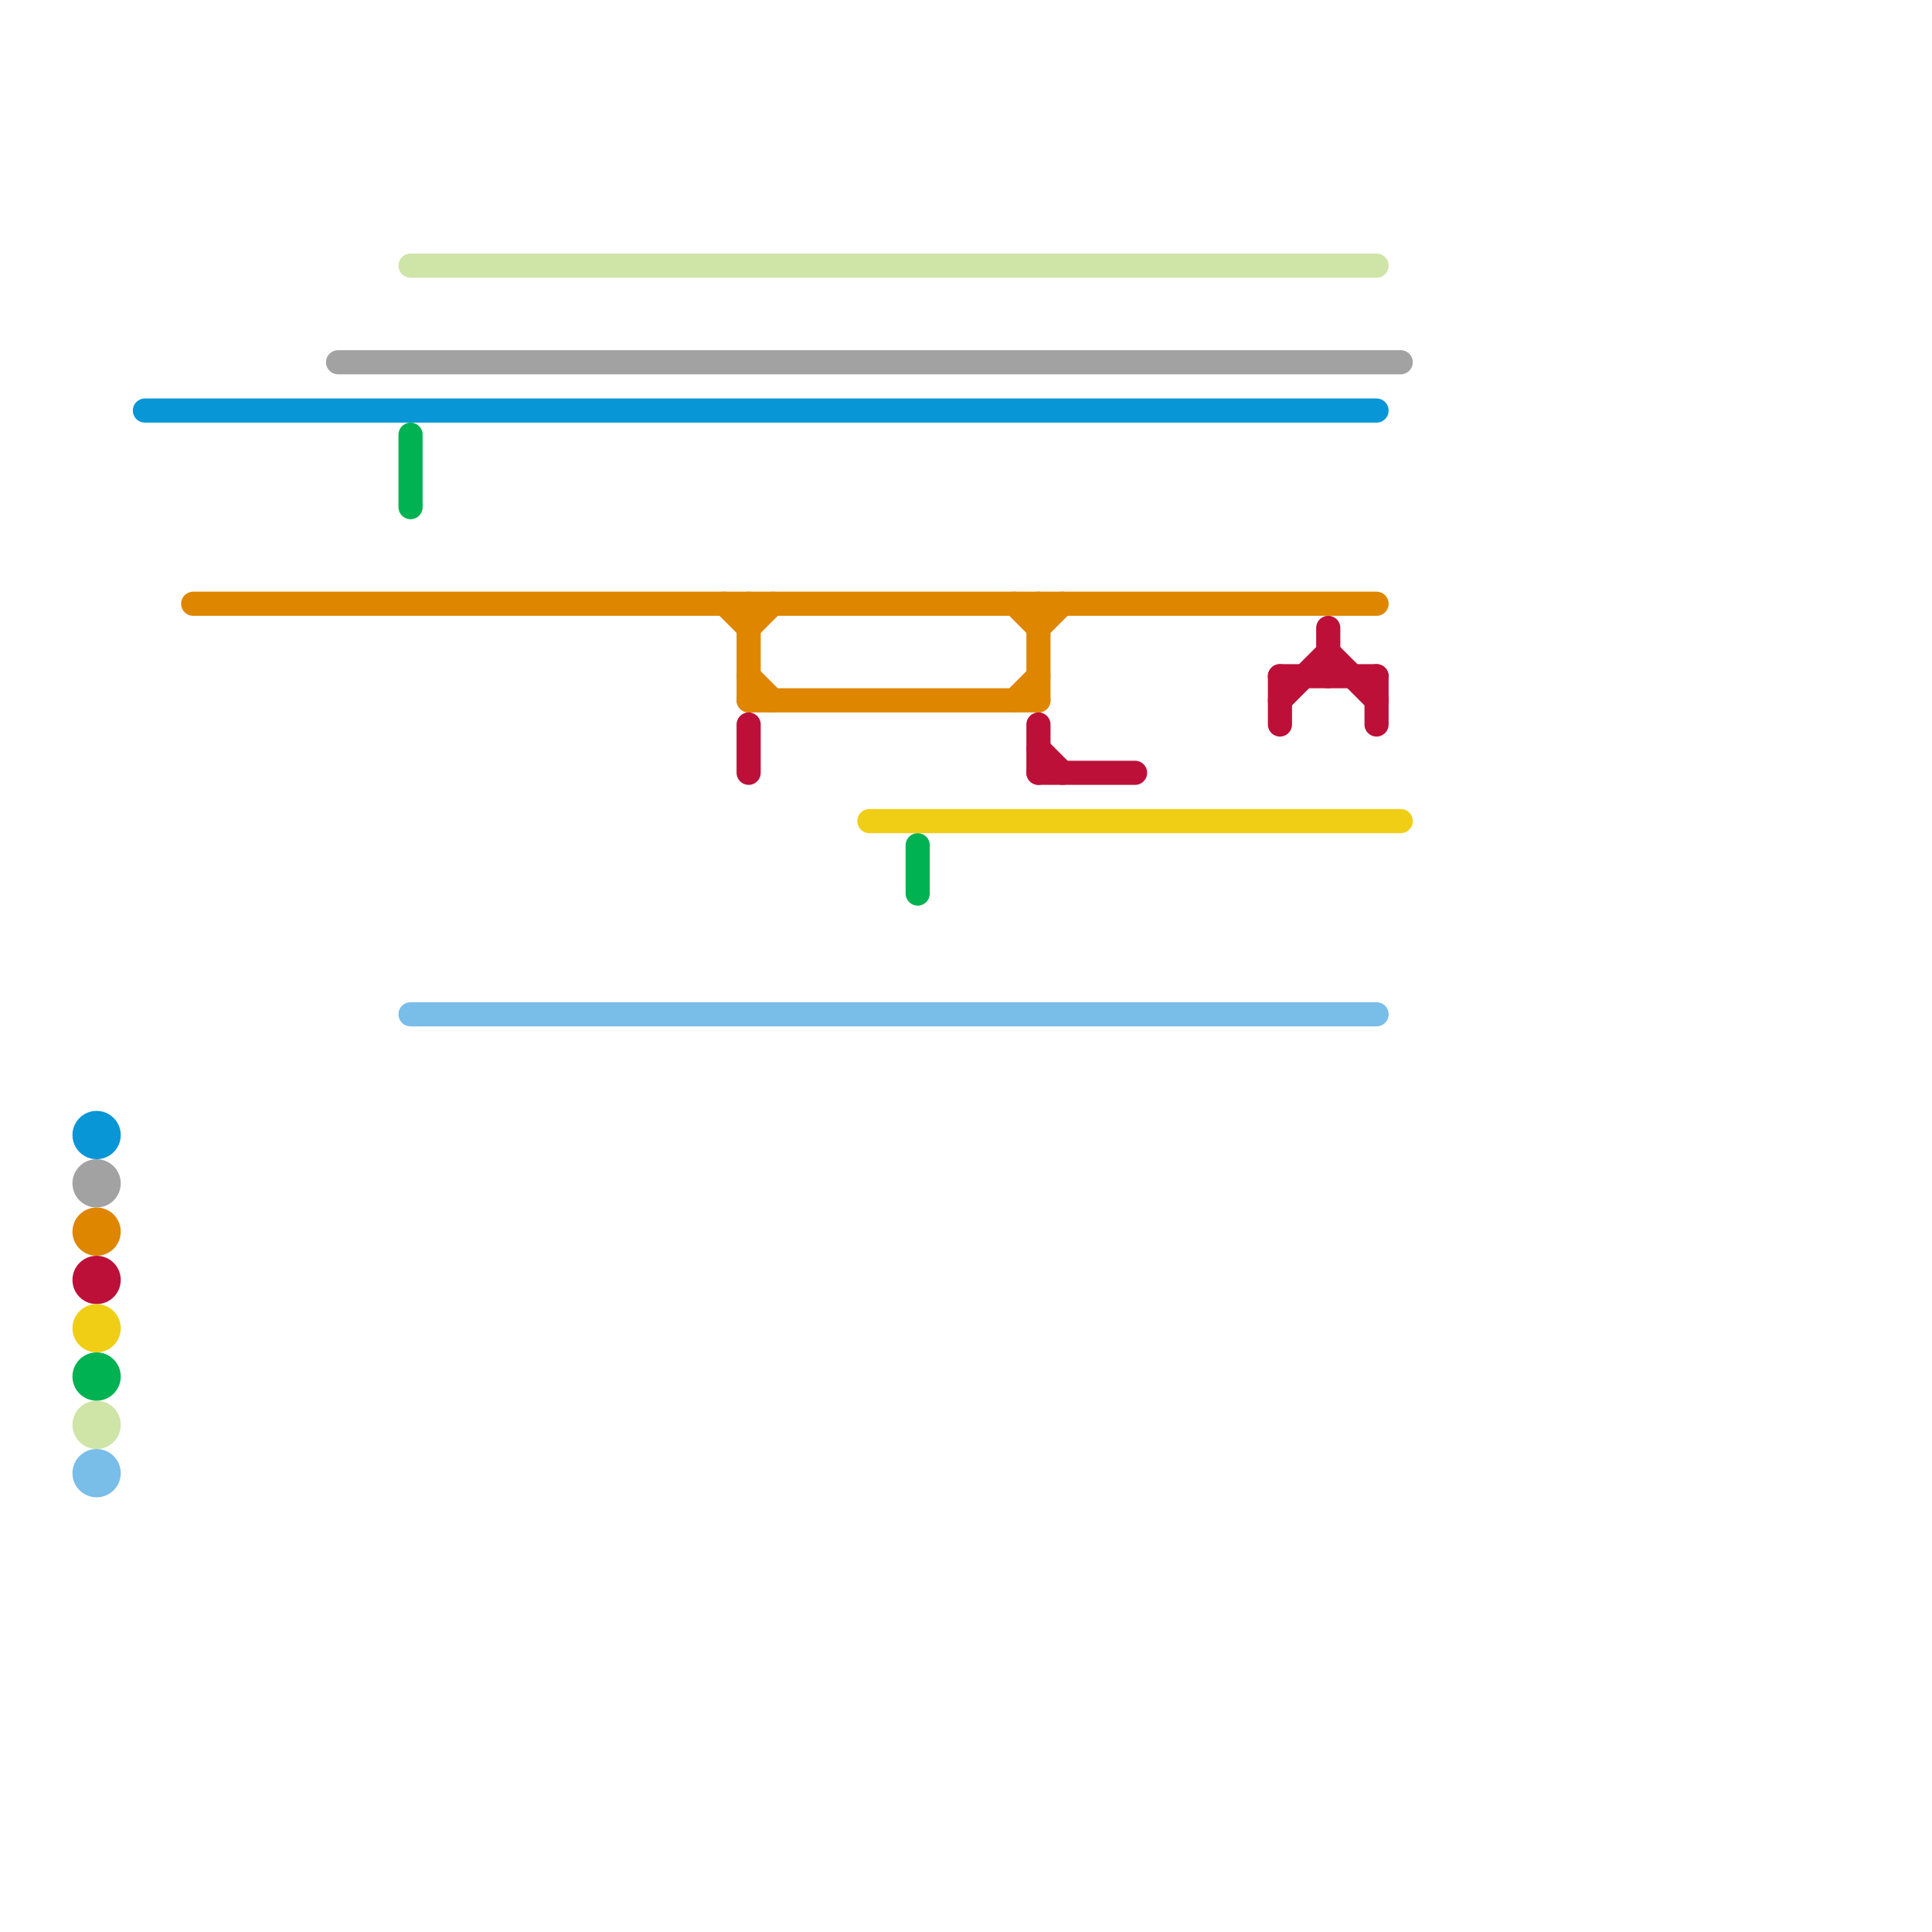
<svg version="1.1" xmlns="http://www.w3.org/2000/svg" viewBox="0 0 80 80">
<style>text { font: 1px Helvetica; font-weight: 600; white-space: pre; dominant-baseline: central; } line { stroke-width: 1; fill: none; stroke-linecap: round; stroke-linejoin: round; } .c0 { stroke: #0896d7 } .c1 { stroke: #df8600 } .c2 { stroke: #a2a2a2 } .c3 { stroke: #cfe4a7 } .c4 { stroke: #00b251 } .c5 { stroke: #79bde9 } .c6 { stroke: #bd1038 } .c7 { stroke: #f0ce15 }</style><defs><g id="wm-xf"><circle r="1.2" fill="#000"/><circle r="0.9" fill="#fff"/><circle r="0.6" fill="#000"/><circle r="0.3" fill="#fff"/></g><g id="wm"><circle r="0.6" fill="#000"/><circle r="0.3" fill="#fff"/></g></defs><line class="c0" x1="6" y1="17" x2="57" y2="17"/><circle cx="4" cy="47" r="1" fill="#0896d7" /><line class="c1" x1="42" y1="25" x2="43" y2="26"/><line class="c1" x1="30" y1="25" x2="31" y2="26"/><line class="c1" x1="8" y1="25" x2="57" y2="25"/><line class="c1" x1="31" y1="25" x2="31" y2="29"/><line class="c1" x1="31" y1="29" x2="43" y2="29"/><line class="c1" x1="43" y1="25" x2="43" y2="29"/><line class="c1" x1="31" y1="26" x2="32" y2="25"/><line class="c1" x1="43" y1="26" x2="44" y2="25"/><line class="c1" x1="42" y1="29" x2="43" y2="28"/><line class="c1" x1="31" y1="28" x2="32" y2="29"/><circle cx="4" cy="51" r="1" fill="#df8600" /><line class="c2" x1="14" y1="15" x2="58" y2="15"/><circle cx="4" cy="49" r="1" fill="#a2a2a2" /><line class="c3" x1="17" y1="11" x2="57" y2="11"/><circle cx="4" cy="59" r="1" fill="#cfe4a7" /><line class="c4" x1="38" y1="35" x2="38" y2="37"/><line class="c4" x1="17" y1="18" x2="17" y2="21"/><circle cx="4" cy="57" r="1" fill="#00b251" /><line class="c5" x1="17" y1="42" x2="57" y2="42"/><circle cx="4" cy="61" r="1" fill="#79bde9" /><line class="c6" x1="43" y1="30" x2="43" y2="32"/><line class="c6" x1="53" y1="28" x2="57" y2="28"/><line class="c6" x1="43" y1="32" x2="47" y2="32"/><line class="c6" x1="31" y1="30" x2="31" y2="32"/><line class="c6" x1="57" y1="28" x2="57" y2="30"/><line class="c6" x1="53" y1="28" x2="53" y2="30"/><line class="c6" x1="53" y1="29" x2="55" y2="27"/><line class="c6" x1="43" y1="31" x2="44" y2="32"/><line class="c6" x1="55" y1="27" x2="57" y2="29"/><line class="c6" x1="55" y1="26" x2="55" y2="28"/><circle cx="4" cy="53" r="1" fill="#bd1038" /><line class="c7" x1="36" y1="34" x2="58" y2="34"/><circle cx="4" cy="55" r="1" fill="#f0ce15" />
</svg>
